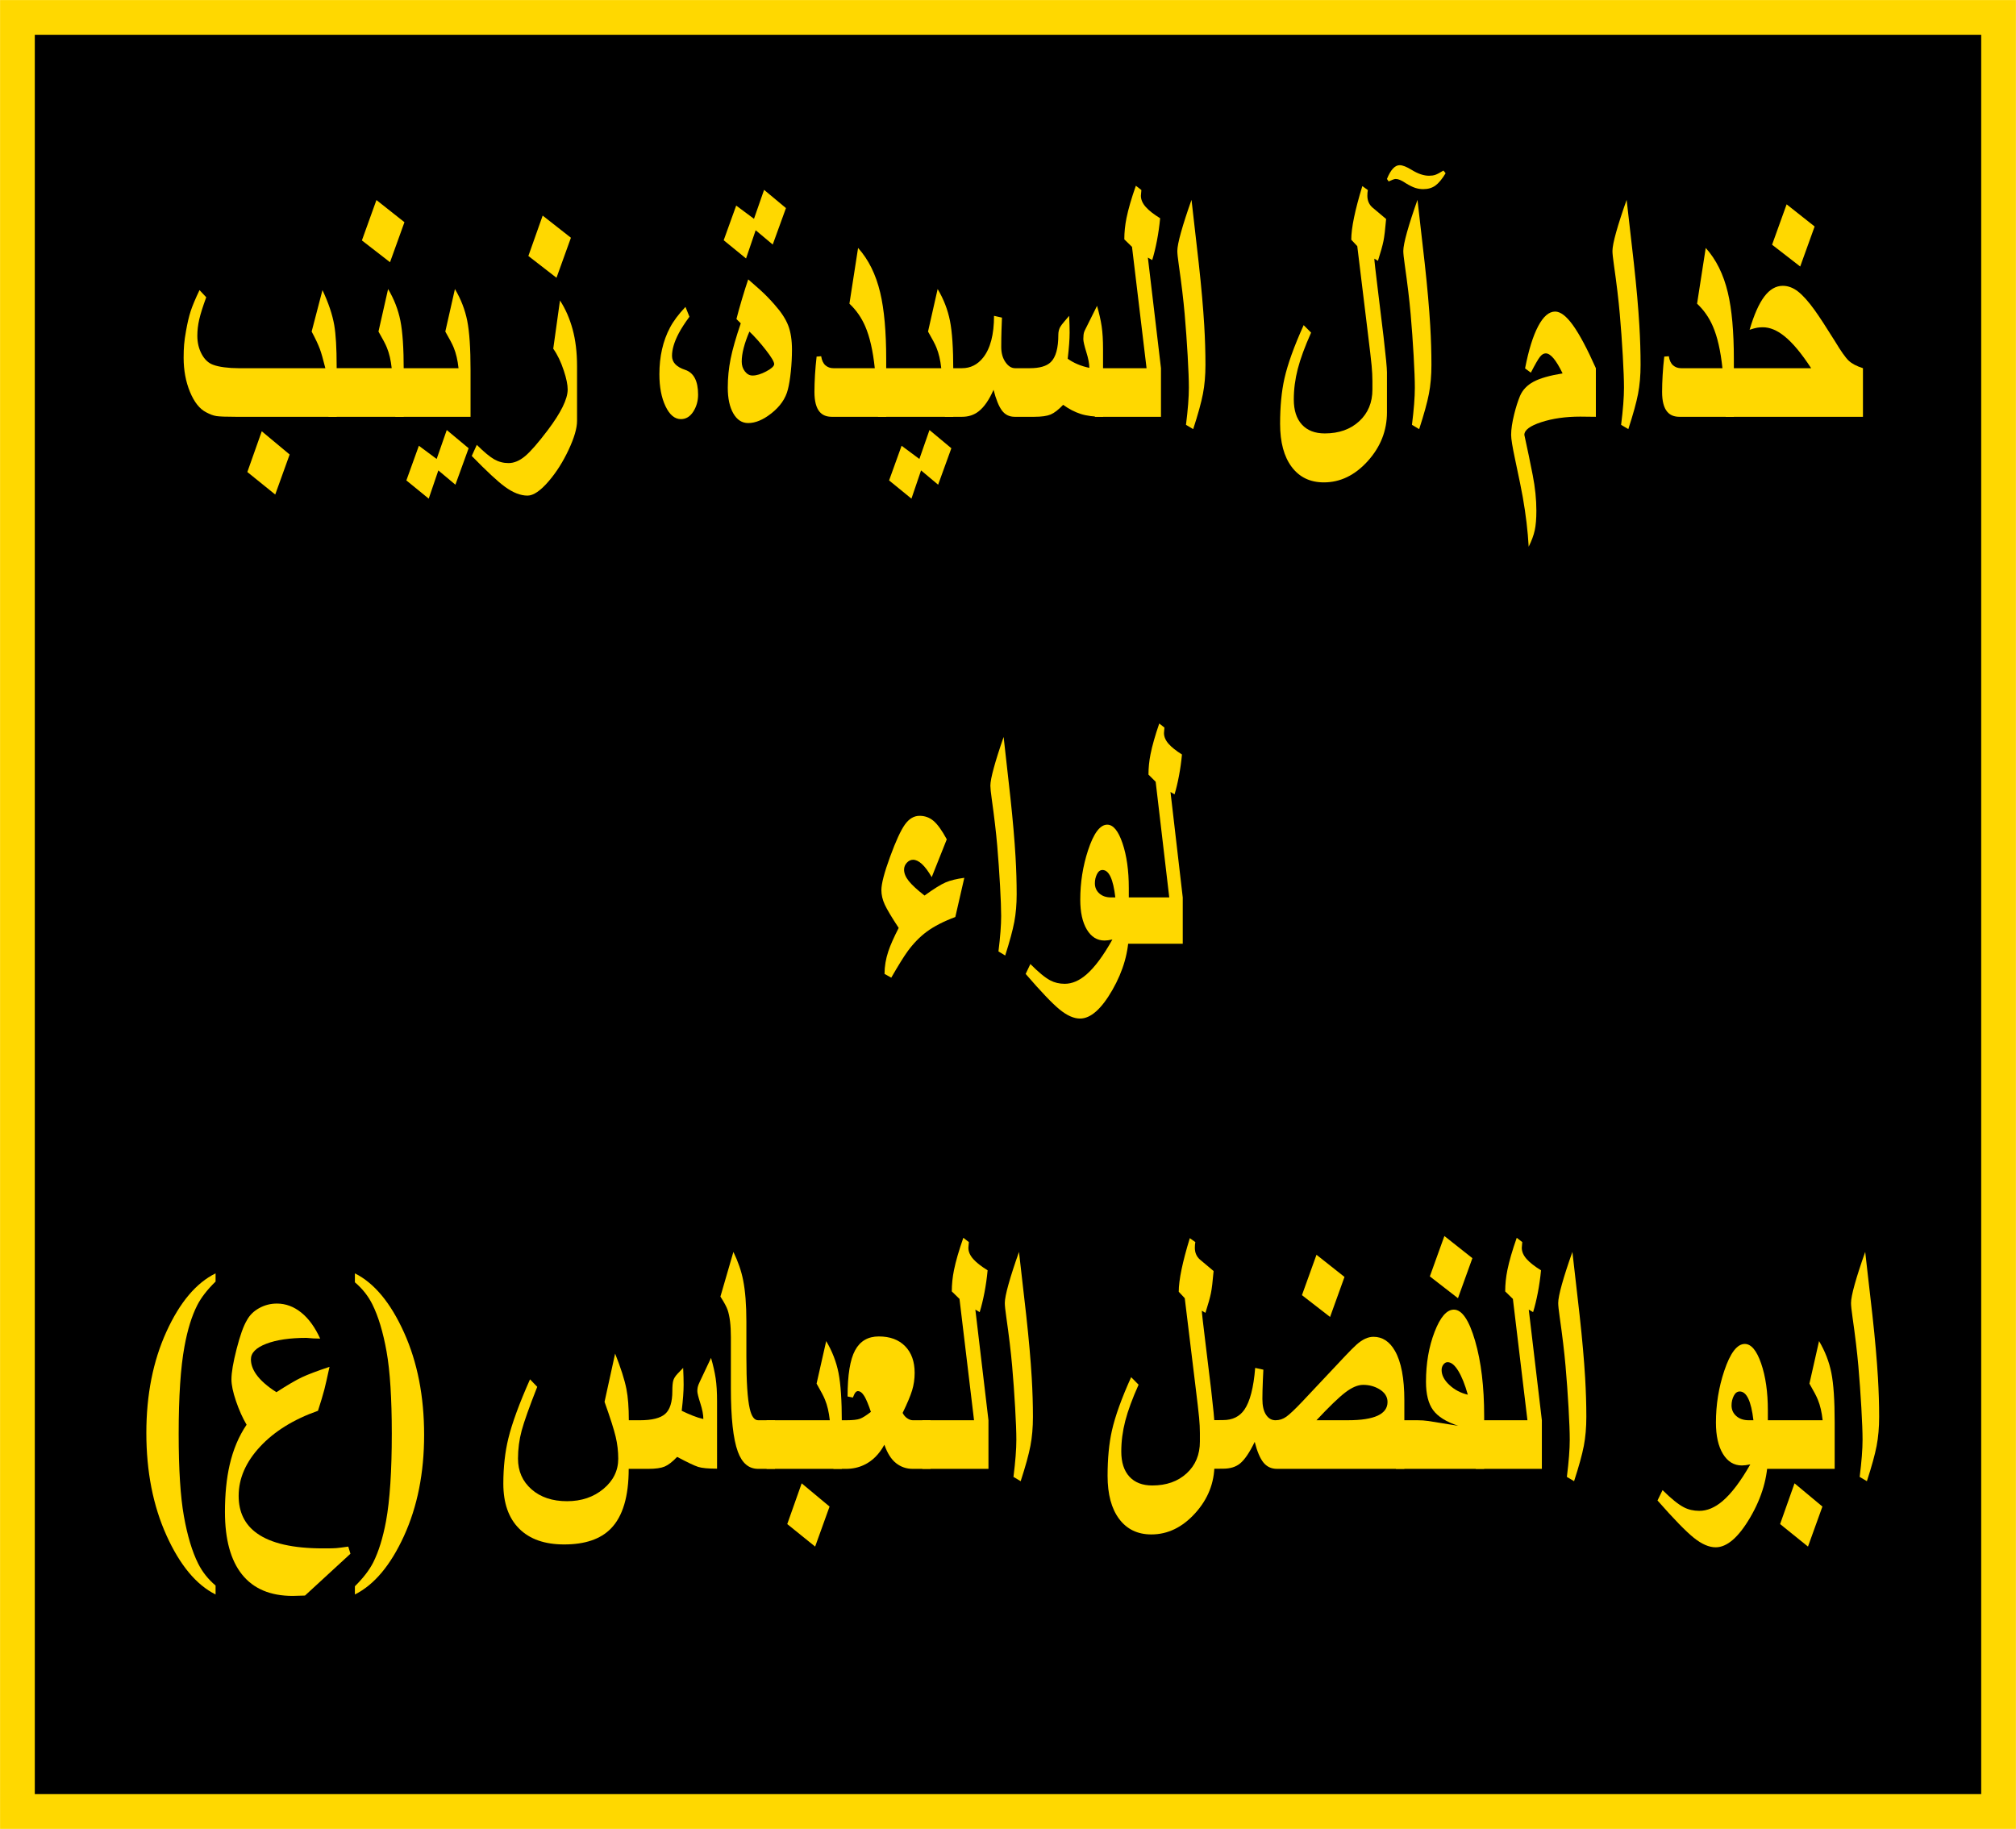 <?xml version="1.0" encoding="UTF-8" standalone="no"?>
<!-- Created with Inkscape (http://www.inkscape.org/) -->

<svg
   xmlns:dc="http://purl.org/dc/elements/1.1/"
   xmlns:cc="http://creativecommons.org/ns#"
   xmlns:rdf="http://www.w3.org/1999/02/22-rdf-syntax-ns#"
   xmlns:svg="http://www.w3.org/2000/svg"
   xmlns="http://www.w3.org/2000/svg"
   xmlns:sodipodi="http://sodipodi.sourceforge.net/DTD/sodipodi-0.dtd"
   xmlns:inkscape="http://www.inkscape.org/namespaces/inkscape"
   width="463.844"
   height="420.781"
   id="svg2"
   version="1.1"
   inkscape:version="0.48.2 r9819"
   sodipodi:docname="al-Abbas brigade SSI2.svg">
  <defs
     id="defs4" />
  <sodipodi:namedview
     id="base"
     pagecolor="#ffffff"
     bordercolor="#666666"
     borderopacity="1.0"
     inkscape:pageopacity="0.0"
     inkscape:pageshadow="2"
     inkscape:zoom="0.98994949"
     inkscape:cx="224.51197"
     inkscape:cy="256.26709"
     inkscape:document-units="px"
     inkscape:current-layer="text3786-1"
     showgrid="false"
     fit-margin-top="0"
     fit-margin-left="0"
     fit-margin-right="0"
     fit-margin-bottom="0"
     inkscape:window-width="1680"
     inkscape:window-height="988"
     inkscape:window-x="-8"
     inkscape:window-y="-8"
     inkscape:window-maximized="1" />
  <g
     inkscape:label="Layer 1"
     inkscape:groupmode="layer"
     id="layer1"
     transform="translate(-28.844,-24.062)">
    <path
       style="fill:#000000;fill-opacity:1;stroke:#ffd800;stroke-width:7.993;stroke-miterlimit:4;stroke-opacity:1"
       d="m 32.854,28.073 455.823,0 0,412.763 -455.823,0 z"
       id="rect2991" />
    <g
       transform="scale(0.82,1.219)"
       style="font-size:69.072px;font-style:normal;font-variant:normal;font-weight:normal;font-stretch:normal;text-align:start;line-height:125%;letter-spacing:0px;word-spacing:0px;writing-mode:lr-tb;text-anchor:start;fill:#ffd800;fill-opacity:1;stroke:none;font-family:Times New Roman;-inkscape-font-specification:Times New Roman"
       id="text3786-1">
      <path
         d="m 544.337,62.486 -4.047,7.555 -7.892,-4.115 4.081,-7.622 z m 13.558,35.919 -38.516,0 0,-9.174 23.98,0 c -2.721,-2.811 -5.239,-4.834 -7.555,-6.071 -2.046,-1.102 -4.047,-1.653 -6.003,-1.653 -0.585,2.7e-5 -1.119,0.028 -1.602,0.084 -0.483,0.056 -1.186,0.186 -2.108,0.388 1.237,-2.833 2.614,-4.924 4.132,-6.273 1.518,-1.349 3.243,-2.024 5.177,-2.024 1.484,3.4e-5 2.912,0.36 4.283,1.079 1.372,0.72 2.912,1.877 4.621,3.474 1.349,1.259 3.26,3.227 5.734,5.902 1.686,1.889 2.974,3.114 3.862,3.676 0.888,0.562 2.22,1.034 3.997,1.417 z"
         style="font-weight:bold;fill:#ffd800"
         id="path3921" />
      <path
         d="m 521.673,98.405 -15.278,0 c -1.484,1e-5 -2.619,-0.315 -3.406,-0.944 -0.967,-0.764 -1.45,-2.012 -1.45,-3.744 0,-0.989 0.051,-2.057 0.152,-3.204 0.101,-1.147 0.253,-2.305 0.455,-3.474 l 1.282,-0.067 c 0.18,0.787 0.579,1.36 1.197,1.72 0.618,0.36 1.366,0.54 2.243,0.54 l 11.602,0 c -0.517,-3.305 -1.417,-5.947 -2.698,-7.926 -1.057,-1.641 -2.53,-3.058 -4.418,-4.25 l 2.428,-10.523 c 2.923,2.181 4.992,4.992 6.206,8.432 1.124,3.17 1.686,7.375 1.686,12.614 z"
         style="font-weight:bold;fill:#ffd800"
         id="path3923" />
      <path
         d="m 495.501,88.59 c -10e-6,2.001 -0.236,3.828 -0.708,5.481 -0.472,1.653 -1.383,3.873 -2.732,6.661 l -2.024,-0.809 c 0.54,-2.878 0.809,-5.216 0.809,-7.015 -10e-6,-1.372 -0.112,-3.384 -0.337,-6.037 -0.225,-2.653 -0.506,-5.278 -0.843,-7.875 -0.337,-2.597 -0.888,-5.694 -1.653,-9.292 -0.27,-1.259 -0.405,-2.125 -0.405,-2.597 -10e-6,-0.697 0.348,-1.883 1.046,-3.558 0.697,-1.675 1.675,-3.704 2.934,-6.088 l 2.024,11.939 c 0.742,4.542 1.259,8.477 1.551,11.804 0.225,2.563 0.337,5.025 0.337,7.386 z"
         style="font-weight:bold;fill:#ffd800"
         id="path3925" />
      <path
         d="m 482.955,98.405 -4.384,-0.034 c -4.115,10e-6 -7.757,0.349 -10.927,1.046 -3.17,0.697 -4.755,1.495 -4.755,2.395 0.877,2.698 1.658,5.228 2.344,7.588 0.686,2.361 1.029,4.598 1.029,6.712 -10e-6,1.529 -0.152,2.766 -0.455,3.71 -0.304,0.944 -0.871,1.979 -1.703,3.103 -0.247,-2.968 -0.798,-6.082 -1.653,-9.342 -0.292,-1.147 -1.023,-3.564 -2.192,-7.251 -0.72,-2.271 -1.079,-3.777 -1.079,-4.519 0,-1.057 0.292,-2.372 0.877,-3.946 0.472,-1.282 1.012,-2.417 1.619,-3.406 0.72,-1.124 1.973,-2.012 3.761,-2.664 1.788,-0.652 4.514,-1.18 8.179,-1.585 -1.799,-2.518 -3.373,-3.777 -4.722,-3.777 -0.585,2.2e-5 -1.135,0.225 -1.653,0.675 -0.517,0.45 -1.36,1.439 -2.529,2.968 l -1.619,-0.809 c 0.989,-3.44 2.209,-6.088 3.659,-7.943 1.45,-1.855 3.041,-2.782 4.772,-2.782 1.506,3e-5 3.182,0.866 5.025,2.597 1.844,1.731 3.98,4.429 6.408,8.094 z"
         style="font-weight:bold;fill:#ffd800"
         id="path3927" />
      <path
         d="m 436.817,88.59 c -2e-5,2.001 -0.236,3.828 -0.708,5.481 -0.472,1.653 -1.383,3.873 -2.732,6.661 l -2.024,-0.809 c 0.54,-2.878 0.809,-5.216 0.809,-7.015 -10e-6,-1.372 -0.112,-3.384 -0.337,-6.037 -0.225,-2.653 -0.506,-5.278 -0.843,-7.875 -0.337,-2.597 -0.888,-5.694 -1.653,-9.292 -0.27,-1.259 -0.405,-2.125 -0.405,-2.597 0,-0.697 0.349,-1.883 1.046,-3.558 0.697,-1.675 1.675,-3.704 2.934,-6.088 l 2.024,11.939 c 0.742,4.542 1.259,8.477 1.551,11.804 0.225,2.563 0.337,5.025 0.337,7.386 z m 3.98,-36.155 c -0.989,1.102 -1.945,1.878 -2.867,2.327 -0.922,0.45 -2.057,0.675 -3.406,0.675 -0.764,5.2e-5 -1.512,-0.079 -2.243,-0.236 -0.731,-0.157 -1.613,-0.45 -2.648,-0.877 -0.652,-0.292 -1.197,-0.5 -1.636,-0.624 -0.438,-0.124 -0.849,-0.185 -1.231,-0.185 -0.315,5.5e-5 -0.967,0.157 -1.956,0.472 l -0.472,-0.472 c 1.034,-1.731 2.226,-2.597 3.575,-2.597 0.809,5.8e-5 1.922,0.292 3.339,0.877 0.922,0.382 1.788,0.663 2.597,0.843 0.809,0.18 1.574,0.27 2.293,0.27 0.675,5.6e-5 1.259,-0.056 1.754,-0.169 0.495,-0.112 1.259,-0.382 2.293,-0.809 z"
         style="font-weight:bold;fill:#ffd800"
         id="path3929" />
      <path
         d="m 424.338,97.562 c -3e-5,3.463 -1.799,6.532 -5.396,9.207 -3.598,2.676 -7.701,4.013 -12.31,4.013 -3.845,0 -6.852,-0.972 -9.022,-2.917 -2.17,-1.945 -3.255,-4.66 -3.255,-8.145 0,-3.26 0.405,-6.104 1.214,-8.533 0.922,-2.743 2.721,-6.104 5.396,-10.084 l 2.091,1.417 c -1.754,2.631 -3.002,4.913 -3.744,6.846 -0.742,1.934 -1.113,3.856 -1.113,5.767 -10e-6,2.046 0.759,3.626 2.277,4.739 1.518,1.113 3.659,1.669 6.425,1.669 3.957,1e-5 7.173,-0.764 9.646,-2.293 2.473,-1.529 3.71,-3.53 3.71,-6.003 -3e-5,-0.427 -3e-5,-0.764 0,-1.012 -3e-5,-0.247 -3e-5,-0.438 0,-0.573 -3e-5,-0.877 -0.073,-1.844 -0.219,-2.9 -0.146,-1.057 -0.523,-3.238 -1.13,-6.543 -0.967,-5.329 -1.934,-10.669 -2.9,-16.02 l -1.686,-1.214 c -2e-5,-2.203 1.034,-5.576 3.103,-10.118 l 1.551,0.742 c -0.09,0.315 -0.135,0.675 -0.135,1.079 -2e-5,0.899 0.461,1.63 1.383,2.192 1.372,0.765 2.664,1.495 3.879,2.192 -0.247,1.934 -0.495,3.316 -0.742,4.148 -0.247,0.832 -0.764,2.08 -1.551,3.744 l -1.012,-0.405 c -2e-5,0.337 0.32,2.254 0.961,5.75 0.641,3.496 1.186,6.515 1.636,9.056 0.63,3.642 0.944,5.857 0.944,6.644 z"
         style="font-weight:bold;fill:#ffd800"
         id="path3931" />
      <path
         d="m 373.411,88.59 c -1e-5,2.001 -0.236,3.828 -0.708,5.481 -0.472,1.653 -1.383,3.873 -2.732,6.661 l -2.024,-0.809 c 0.54,-2.878 0.809,-5.216 0.809,-7.015 -1e-5,-1.372 -0.112,-3.384 -0.337,-6.037 -0.225,-2.653 -0.506,-5.278 -0.843,-7.875 -0.337,-2.597 -0.888,-5.694 -1.653,-9.292 -0.27,-1.259 -0.405,-2.125 -0.405,-2.597 -1e-5,-0.697 0.348,-1.883 1.046,-3.558 0.697,-1.675 1.675,-3.704 2.934,-6.088 l 2.024,11.939 c 0.742,4.542 1.259,8.477 1.551,11.804 0.225,2.563 0.337,5.025 0.337,7.386 z"
         style="font-weight:bold;fill:#ffd800"
         id="path3933" />
      <path
         d="m 360.932,98.405 -18.55,0 0,-9.174 14.502,0 -4.081,-22.9 -2.159,-1.417 c 0,-1.327 0.202,-2.664 0.607,-4.013 0.517,-1.709 1.394,-3.744 2.631,-6.105 l 1.551,0.809 c -10e-6,0.135 -0.045,0.495 -0.135,1.079 -10e-6,0.742 0.472,1.462 1.417,2.159 0.832,0.63 2.158,1.327 3.98,2.091 -0.202,1.439 -0.5,2.844 -0.894,4.216 -0.393,1.372 -0.838,2.597 -1.332,3.676 l -1.214,-0.472 3.676,20.877 z"
         style="font-weight:bold;fill:#ffd800"
         id="path3935" />
      <path
         d="m 344.676,98.405 c -2.518,1e-5 -4.609,-0.18 -6.273,-0.54 -1.664,-0.36 -3.305,-0.933 -4.924,-1.72 -1.304,0.922 -2.468,1.529 -3.491,1.821 -1.023,0.292 -2.558,0.438 -4.604,0.438 l -5.497,0 c -1.506,1e-5 -2.698,-0.393 -3.575,-1.18 -0.877,-0.787 -1.664,-2.091 -2.361,-3.912 -1.237,1.889 -2.619,3.238 -4.148,4.047 -1.304,0.697 -2.867,1.046 -4.688,1.046 l -4.823,0 0,-9.174 4.823,0 c 2.361,1.9e-5 4.328,-0.663 5.902,-1.99 2.046,-1.731 3.069,-4.362 3.069,-7.892 l 2.226,0.337 c -0.045,0.72 -0.09,1.54 -0.135,2.462 -0.045,0.922 -0.068,1.945 -0.068,3.069 -1e-5,1.147 0.393,2.102 1.18,2.867 0.787,0.764 1.686,1.147 2.698,1.147 l 4.148,0 c 2.743,1.9e-5 4.699,-0.382 5.868,-1.147 1.416,-0.922 2.125,-2.642 2.125,-5.16 -3e-5,-0.54 0.169,-1.023 0.506,-1.45 0.202,-0.247 0.618,-0.618 1.248,-1.113 l 1.282,-1.012 c 0.045,0.427 0.079,1.006 0.101,1.737 0.022,0.731 0.034,1.209 0.034,1.433 -3e-5,1.237 -0.18,2.878 -0.54,4.924 0.832,0.405 1.765,0.753 2.799,1.046 1.034,0.292 2.125,0.517 3.271,0.675 -4e-5,-0.764 -0.281,-1.754 -0.843,-2.968 -0.562,-1.214 -0.843,-2.035 -0.843,-2.462 -3e-5,-0.585 0.079,-1.034 0.236,-1.349 0.045,-0.112 0.292,-0.461 0.742,-1.046 l 2.867,-3.879 c 0.607,1.417 1.04,2.704 1.298,3.862 0.259,1.158 0.388,2.603 0.388,4.334 z"
         style="font-weight:bold;fill:#ffd800"
         id="path3937" />
      <path
         d="m 302.653,98.405 -21.113,0 0,-9.174 17.74,0 c -0.247,-1.529 -0.697,-2.822 -1.349,-3.879 -0.337,-0.585 -1.124,-1.596 -2.361,-3.035 l 2.698,-8.027 c 1.686,1.911 2.839,3.912 3.457,6.003 0.618,2.091 0.927,5.194 0.927,9.309 z m -0.54,5.936 -3.71,6.88 -4.789,-2.698 -2.698,5.329 -6.273,-3.44 3.508,-6.543 4.992,2.496 2.833,-5.464 z"
         style="font-weight:bold;fill:#ffd800"
         id="path3939" />
      <path
         d="m 283.833,98.405 -15.278,0 c -1.484,1e-5 -2.619,-0.315 -3.406,-0.944 -0.967,-0.764 -1.45,-2.012 -1.45,-3.744 0,-0.989 0.051,-2.057 0.152,-3.204 0.101,-1.147 0.253,-2.305 0.455,-3.474 l 1.282,-0.067 c 0.18,0.787 0.579,1.36 1.197,1.72 0.618,0.36 1.366,0.54 2.243,0.54 l 11.602,0 c -0.517,-3.305 -1.417,-5.947 -2.698,-7.926 -1.057,-1.641 -2.53,-3.058 -4.418,-4.25 L 275.941,66.533 c 2.923,2.181 4.992,4.992 6.206,8.432 1.124,3.17 1.686,7.375 1.686,12.614 z"
         style="font-weight:bold;fill:#ffd800"
         id="path3941" />
      <path
         d="m 255.705,59.012 -3.71,6.88 -4.789,-2.698 -2.698,5.329 -6.273,-3.44 3.508,-6.543 4.992,2.496 2.833,-5.464 z m 1.686,26.745 c -2e-5,1.349 -0.107,2.715 -0.32,4.098 -0.214,1.383 -0.489,2.513 -0.826,3.39 -0.63,1.709 -2.181,3.215 -4.654,4.519 -2.293,1.214 -4.452,1.821 -6.476,1.821 -1.754,9e-6 -3.148,-0.607 -4.182,-1.821 -1.034,-1.214 -1.551,-2.833 -1.551,-4.857 -1e-5,-1.844 0.264,-3.654 0.793,-5.43 0.528,-1.776 1.478,-4.013 2.85,-6.712 l -1.214,-0.809 c 0.382,-1.034 0.899,-2.288 1.551,-3.761 0.652,-1.473 1.237,-2.715 1.754,-3.727 l 3.305,1.956 c 1.439,0.877 2.811,1.821 4.115,2.833 1.844,1.394 3.114,2.704 3.811,3.929 0.697,1.225 1.046,2.749 1.046,4.57 z m -4.992,2.698 c -2e-5,-0.427 -0.781,-1.315 -2.344,-2.664 -1.563,-1.349 -3.097,-2.507 -4.604,-3.474 -1.439,2.271 -2.159,4.16 -2.159,5.666 -1e-5,0.72 0.298,1.338 0.894,1.855 0.596,0.517 1.31,0.776 2.142,0.776 1.124,1.7e-5 2.417,-0.264 3.879,-0.793 1.461,-0.528 2.192,-0.984 2.192,-1.366 z"
         style="font-weight:bold;fill:#ffd800"
         id="path3943" />
      <path
         d="m 231.051,94.223 c -2e-5,1.192 -0.45,2.26 -1.349,3.204 -0.899,0.944 -2.057,1.417 -3.474,1.417 -1.731,9e-6 -3.17,-0.809 -4.317,-2.428 -1.147,-1.619 -1.72,-3.631 -1.72,-6.037 -10e-6,-3.35 0.989,-6.284 2.968,-8.803 0.967,-1.237 2.417,-2.541 4.351,-3.912 l 1.113,1.855 c -1.327,1.214 -2.338,2.271 -3.035,3.17 -1.237,1.596 -1.855,3.002 -1.855,4.216 -1e-5,1.214 1.22,2.091 3.659,2.631 2.44,0.54 3.659,2.102 3.659,4.688 z"
         style="font-weight:bold;fill:#ffd800"
         id="path3945" />
      <path
         d="m 195.368,64.611 -4.047,7.555 -7.892,-4.115 4.013,-7.622 z m 1.72,34.57 c -3e-5,1.372 -0.787,3.187 -2.361,5.447 -1.574,2.26 -3.418,4.221 -5.531,5.885 -2.338,1.844 -4.34,2.766 -6.003,2.766 -1.979,-1e-5 -4.103,-0.562 -6.374,-1.686 -1.979,-0.967 -5.07,-2.9 -9.275,-5.801 l 1.417,-2.091 c 2.024,1.349 3.654,2.26 4.89,2.732 1.237,0.472 2.574,0.708 4.013,0.708 1.551,0 3.103,-0.438 4.654,-1.315 1.551,-0.877 3.665,-2.507 6.341,-4.89 3.732,-3.328 5.599,-5.891 5.599,-7.69 -2e-5,-0.899 -0.36,-2.08 -1.079,-3.541 -0.809,-1.664 -1.799,-3.047 -2.968,-4.148 l 1.889,-9.106 c 1.529,1.574 2.709,3.384 3.541,5.43 0.832,2.046 1.248,4.373 1.248,6.981 z"
         style="font-weight:bold;fill:#ffd800"
         id="path3947" />
      <path
         d="m 167.207,98.405 -21.113,0 0,-9.174 17.74,0 c -0.247,-1.529 -0.697,-2.822 -1.349,-3.879 -0.337,-0.585 -1.124,-1.596 -2.361,-3.035 l 2.698,-8.027 c 1.686,1.911 2.839,3.912 3.457,6.003 0.618,2.091 0.927,5.194 0.927,9.309 z m -0.54,5.936 -3.71,6.88 -4.789,-2.698 -2.698,5.329 -6.273,-3.44 3.508,-6.543 4.992,2.496 2.833,-5.464 z"
         style="font-weight:bold;fill:#ffd800"
         id="path3949" />
      <path
         d="m 148.657,61.676 -4.047,7.555 -7.892,-4.115 4.081,-7.622 z m -0.202,36.728 -21.113,0 0,-9.174 17.74,0 c -0.247,-1.529 -0.697,-2.822 -1.349,-3.879 -0.337,-0.585 -1.124,-1.596 -2.361,-3.035 l 2.698,-8.027 c 1.686,1.911 2.839,3.912 3.457,6.003 0.618,2.091 0.927,5.194 0.927,9.309 z"
         style="font-weight:bold;fill:#ffd800"
         id="path3951" />
      <path
         d="m 129.635,98.405 -28.297,0 c -2.721,1e-5 -4.525,-0.045 -5.413,-0.135 -0.888,-0.09 -1.849,-0.326 -2.884,-0.708 -1.844,-0.63 -3.361,-1.911 -4.553,-3.845 -1.192,-1.934 -1.788,-4.092 -1.788,-6.476 -2e-6,-0.922 0.045,-1.748 0.135,-2.479 0.09,-0.731 0.27,-1.591 0.54,-2.58 0.382,-1.461 0.809,-2.687 1.282,-3.676 0.472,-0.989 1.304,-2.327 2.496,-4.013 l 1.889,1.349 c -0.967,1.776 -1.625,3.182 -1.973,4.216 -0.349,1.034 -0.523,2.057 -0.523,3.069 -6e-6,1.282 0.41,2.434 1.231,3.457 0.821,1.023 1.894,1.692 3.221,2.007 0.787,0.202 1.816,0.36 3.086,0.472 1.27,0.112 2.603,0.169 3.997,0.169 l 24.384,0 c -0.63,-1.709 -1.147,-2.923 -1.551,-3.642 -0.472,-0.854 -1.237,-1.945 -2.293,-3.271 l 3.035,-7.825 c 1.686,2.406 2.788,4.609 3.305,6.61 0.45,1.754 0.674,4.34 0.675,7.757 z m -13.187,7.116 -4.047,7.555 -7.825,-4.25 4.047,-7.69 z"
         style="font-weight:bold;fill:#ffd800"
         id="path3953" />
    </g>
    <g
       transform="scale(0.812,1.231)"
       style="font-size:65.208px;font-style:normal;font-variant:normal;font-weight:normal;font-stretch:normal;text-align:start;line-height:125%;letter-spacing:0px;word-spacing:0px;writing-mode:lr-tb;text-anchor:start;fill:#ffd800;fill-opacity:1;stroke:none;font-family:Times New Roman;-inkscape-font-specification:Times New Roman"
       id="text2985-4">
      <path
         d="m 370.656,195.934 -17.512,0 0,-8.66 13.691,0 -3.853,-21.619 -2.038,-1.337 c -10e-6,-1.252 0.191,-2.515 0.573,-3.789 0.488,-1.613 1.316,-3.534 2.484,-5.763 l 1.465,0.764 c -10e-6,0.127 -0.043,0.467 -0.127,1.019 -10e-6,0.701 0.446,1.38 1.337,2.038 0.785,0.594 2.038,1.252 3.757,1.974 -0.191,1.359 -0.472,2.685 -0.844,3.98 -0.371,1.295 -0.791,2.452 -1.258,3.471 l -1.146,-0.446 3.471,19.709 z"
         style="font-weight:bold;fill:#ffd800"
         id="path3912" />
      <path
         d="m 355.373,193.737 c -3e-5,3.651 -1.55,7.26 -4.649,10.826 -3.099,3.566 -6.156,5.349 -9.17,5.349 -1.762,0 -3.688,-0.563 -5.779,-1.688 -2.091,-1.125 -5.301,-3.343 -9.632,-6.655 l 1.337,-1.847 c 2.292,1.528 4.171,2.547 5.636,3.057 1.21,0.425 2.579,0.637 4.107,0.637 2.059,0 4.097,-0.573 6.113,-1.719 2.377,-1.359 4.84,-3.545 7.387,-6.559 -0.892,0.127 -1.634,0.191 -2.229,0.191 -2.101,1e-5 -3.773,-0.685 -5.015,-2.054 -1.242,-1.369 -1.863,-3.232 -1.863,-5.588 -2e-5,-3.184 0.732,-6.251 2.197,-9.202 1.592,-3.205 3.407,-4.808 5.445,-4.808 1.698,3e-5 3.142,1.157 4.33,3.471 1.189,2.314 1.783,5.105 1.783,8.374 z m -3.821,-6.464 c -0.594,-3.417 -1.804,-5.126 -3.63,-5.126 -0.658,2e-5 -1.183,0.26 -1.576,0.78 -0.393,0.52 -0.589,1.088 -0.589,1.703 -2e-5,0.764 0.419,1.396 1.258,1.894 0.838,0.499 1.948,0.748 3.327,0.748 z"
         style="font-weight:bold;fill:#ffd800"
         id="path3914" />
      <path
         d="m 323.596,186.669 c -10e-6,1.889 -0.223,3.614 -0.669,5.174 -0.446,1.56 -1.305,3.656 -2.579,6.288 l -1.91,-0.764 c 0.509,-2.717 0.764,-4.925 0.764,-6.623 -1e-5,-1.295 -0.106,-3.195 -0.318,-5.699 -0.212,-2.505 -0.478,-4.983 -0.796,-7.435 -0.318,-2.452 -0.838,-5.376 -1.56,-8.772 -0.255,-1.189 -0.382,-2.006 -0.382,-2.452 0,-0.658 0.329,-1.778 0.987,-3.359 0.658,-1.581 1.581,-3.497 2.77,-5.747 l 1.91,11.271 c 0.7,4.288 1.189,8.002 1.465,11.144 0.212,2.42 0.318,4.744 0.318,6.973 z"
         style="font-weight:bold;fill:#ffd800"
         id="path3916" />
      <path
         d="m 308.759,183.612 -2.547,7.323 c -3.29,0.807 -5.986,1.719 -8.087,2.738 -1.953,0.955 -3.747,2.165 -5.381,3.63 -1.061,0.955 -2.622,2.611 -4.68,4.967 l -1.91,-0.7 c -10e-6,-1.401 0.361,-2.813 1.083,-4.235 0.552,-1.104 1.528,-2.558 2.929,-4.362 -1.995,-1.995 -3.311,-3.449 -3.948,-4.362 -0.637,-0.913 -0.955,-1.815 -0.955,-2.706 -10e-6,-1.189 0.817,-3.258 2.452,-6.209 1.634,-2.95 3.041,-4.967 4.219,-6.05 1.178,-1.083 2.563,-1.624 4.155,-1.624 1.507,4e-5 2.828,0.318 3.964,0.955 1.136,0.637 2.383,1.783 3.741,3.439 l -4.267,7.068 c -0.998,-1.125 -1.932,-1.948 -2.802,-2.468 -0.87,-0.52 -1.698,-0.78 -2.484,-0.78 -0.658,2e-5 -1.247,0.186 -1.767,0.557 -0.52,0.371 -0.78,0.801 -0.78,1.29 -10e-6,0.679 0.44,1.385 1.321,2.117 0.881,0.732 2.372,1.64 4.474,2.722 2.675,-1.274 4.68,-2.096 6.018,-2.468 1.337,-0.371 3.088,-0.653 5.254,-0.844 z"
         style="font-weight:bold;fill:#ffd800"
         id="path3918" />
    </g>
    <g
       transform="scale(0.82,1.219)"
       style="font-size:69.072px;font-style:normal;font-variant:normal;font-weight:normal;font-stretch:normal;text-align:start;line-height:125%;letter-spacing:0px;word-spacing:0px;writing-mode:lr-tb;text-anchor:start;fill:#ffd800;fill-opacity:1;stroke:none;font-family:Times New Roman;-inkscape-font-specification:Times New Roman"
       id="text3786-9">
      <path
         d="m 562.44,287.152 c -10e-6,2.001 -0.236,3.828 -0.708,5.481 -0.472,1.653 -1.383,3.873 -2.732,6.661 l -2.024,-0.809 c 0.54,-2.878 0.809,-5.216 0.809,-7.015 0,-1.372 -0.112,-3.384 -0.337,-6.037 -0.225,-2.653 -0.506,-5.278 -0.843,-7.875 -0.337,-2.597 -0.888,-5.694 -1.653,-9.292 -0.27,-1.259 -0.405,-2.125 -0.405,-2.597 0,-0.697 0.348,-1.883 1.046,-3.558 0.697,-1.675 1.675,-3.704 2.934,-6.088 l 2.024,11.939 c 0.742,4.542 1.259,8.477 1.551,11.804 0.225,2.563 0.337,5.025 0.337,7.386 z"
         style="font-weight:bold;fill:#ffd800"
         id="path3877" />
      <path
         d="m 549.961,296.967 -21.113,0 0,-9.174 17.74,0 c -0.247,-1.529 -0.697,-2.822 -1.349,-3.879 -0.337,-0.585 -1.124,-1.596 -2.361,-3.035 l 2.698,-8.027 c 1.686,1.911 2.839,3.912 3.457,6.003 0.618,2.091 0.927,5.194 0.927,9.309 z m -3.44,7.116 -4.047,7.555 -7.825,-4.25 4.047,-7.69 z"
         style="font-weight:bold;fill:#ffd800"
         id="path3879" />
      <path
         d="m 531.209,294.639 c -3e-5,3.867 -1.641,7.69 -4.924,11.467 -3.283,3.777 -6.521,5.666 -9.713,5.666 -1.866,0 -3.907,-0.596 -6.121,-1.788 -2.215,-1.192 -5.615,-3.541 -10.202,-7.049 l 1.417,-1.956 c 2.428,1.619 4.418,2.698 5.97,3.238 1.282,0.45 2.732,0.675 4.351,0.675 2.181,0 4.339,-0.607 6.476,-1.821 2.518,-1.439 5.126,-3.755 7.825,-6.948 -0.944,0.135 -1.731,0.202 -2.361,0.202 -2.226,10e-6 -3.997,-0.725 -5.312,-2.175 -1.315,-1.45 -1.973,-3.423 -1.973,-5.919 -10e-6,-3.373 0.776,-6.622 2.327,-9.747 1.686,-3.395 3.609,-5.093 5.767,-5.093 1.799,3e-5 3.328,1.225 4.587,3.676 1.259,2.451 1.889,5.408 1.889,8.87 z m -4.047,-6.846 c -0.63,-3.62 -1.911,-5.43 -3.845,-5.43 -0.697,3e-5 -1.254,0.275 -1.669,0.826 -0.416,0.551 -0.624,1.152 -0.624,1.804 -2e-5,0.809 0.444,1.478 1.332,2.007 0.888,0.528 2.063,0.793 3.524,0.793 z"
         style="font-weight:bold;fill:#ffd800"
         id="path3881" />
      <path
         d="m 480.282,287.152 c -10e-6,2.001 -0.236,3.828 -0.708,5.481 -0.472,1.653 -1.383,3.873 -2.732,6.661 l -2.024,-0.809 c 0.54,-2.878 0.809,-5.216 0.809,-7.015 0,-1.372 -0.112,-3.384 -0.337,-6.037 -0.225,-2.653 -0.506,-5.278 -0.843,-7.875 -0.337,-2.597 -0.888,-5.694 -1.653,-9.292 -0.27,-1.259 -0.405,-2.125 -0.405,-2.597 0,-0.697 0.348,-1.883 1.046,-3.558 0.697,-1.675 1.675,-3.704 2.934,-6.088 l 2.024,11.939 c 0.742,4.542 1.259,8.477 1.551,11.804 0.225,2.563 0.337,5.025 0.337,7.386 z"
         style="font-weight:bold;fill:#ffd800"
         id="path3883" />
      <path
         d="m 467.803,296.967 -18.55,0 0,-9.174 14.502,0 -4.081,-22.9 -2.159,-1.417 c -1e-5,-1.327 0.202,-2.664 0.607,-4.013 0.517,-1.709 1.394,-3.744 2.631,-6.105 l 1.551,0.809 c -1e-5,0.135 -0.045,0.495 -0.135,1.079 -1e-5,0.742 0.472,1.462 1.417,2.159 0.832,0.63 2.158,1.327 3.98,2.091 -0.202,1.439 -0.5,2.844 -0.894,4.216 -0.394,1.372 -0.838,2.597 -1.332,3.676 l -1.214,-0.472 3.676,20.877 z"
         style="font-weight:bold;fill:#ffd800"
         id="path3885" />
      <path
         d="m 448.309,257.203 -4.047,7.555 -7.892,-4.115 4.081,-7.622 z m 3.305,39.764 -24.755,0 0,-9.174 6.071,0 c 1.034,2e-5 2.012,0.045 2.934,0.135 2.473,0.27 5.295,0.573 8.465,0.911 -3.35,-0.742 -5.694,-1.726 -7.032,-2.951 -1.338,-1.225 -2.007,-3.007 -2.007,-5.346 -10e-6,-3.485 0.804,-6.627 2.411,-9.427 1.608,-2.799 3.412,-4.199 5.413,-4.199 2.271,4e-5 4.255,1.962 5.953,5.885 1.698,3.924 2.546,8.662 2.546,14.216 z m -4.587,-13.997 c -0.809,-1.934 -1.709,-3.44 -2.698,-4.519 -0.989,-1.079 -1.979,-1.619 -2.968,-1.619 -0.45,3e-5 -0.843,0.146 -1.18,0.438 -0.337,0.292 -0.506,0.641 -0.506,1.046 -10e-6,0.967 0.725,1.906 2.175,2.816 1.45,0.911 3.176,1.523 5.177,1.838 z"
         style="font-weight:bold;fill:#ffd800"
         id="path3887" />
      <path
         d="m 412.424,260.744 -4.047,7.555 -7.892,-4.115 4.081,-7.622 z m 16.796,36.222 -35.716,0 c -1.596,1e-5 -2.872,-0.399 -3.828,-1.197 -0.956,-0.798 -1.771,-2.097 -2.445,-3.895 -1.439,2.001 -2.811,3.361 -4.115,4.081 -1.192,0.652 -2.766,0.978 -4.722,0.978 l -4.823,0.034 0,-9.174 4.823,-0.034 c 2.608,2e-5 4.587,-0.652 5.936,-1.956 1.574,-1.529 2.586,-4.16 3.035,-7.892 l 2.293,0.337 c -0.068,0.809 -0.112,1.462 -0.135,1.956 -0.09,1.484 -0.135,2.676 -0.135,3.575 -2e-5,1.282 0.337,2.271 1.012,2.968 0.675,0.697 1.563,1.046 2.664,1.046 1.102,2e-5 2.119,-0.225 3.052,-0.675 0.933,-0.45 2.4,-1.383 4.401,-2.799 l 12.074,-8.634 c 1.416,-1.012 2.484,-1.731 3.204,-2.159 1.641,-0.989 3.226,-1.484 4.755,-1.484 2.518,3e-5 4.531,0.888 6.037,2.664 1.754,2.069 2.631,5.183 2.631,9.342 z m -4.722,-12.614 c -5e-5,-1.012 -0.798,-1.832 -2.395,-2.462 -1.327,-0.517 -2.811,-0.776 -4.452,-0.776 -1.484,3e-5 -3.153,0.478 -5.008,1.433 -1.855,0.956 -4.548,2.704 -8.078,5.244 l 8.836,0 c 7.397,2e-5 11.096,-1.147 11.096,-3.44 z"
         style="font-weight:bold;fill:#ffd800"
         id="path3889" />
      <path
         d="m 375.932,296.123 c -3e-5,3.463 -1.799,6.532 -5.396,9.207 -3.598,2.676 -7.701,4.013 -12.31,4.013 -3.845,0 -6.852,-0.972 -9.022,-2.917 -2.17,-1.945 -3.255,-4.66 -3.255,-8.145 0,-3.26 0.405,-6.104 1.214,-8.533 0.922,-2.743 2.721,-6.104 5.396,-10.084 l 2.091,1.417 c -1.754,2.631 -3.002,4.913 -3.744,6.846 -0.742,1.934 -1.113,3.856 -1.113,5.767 0,2.046 0.759,3.626 2.277,4.739 1.518,1.113 3.659,1.669 6.425,1.669 3.957,10e-6 7.173,-0.764 9.646,-2.293 2.473,-1.529 3.71,-3.53 3.71,-6.003 -3e-5,-0.427 -3e-5,-0.764 0,-1.012 -3e-5,-0.247 -3e-5,-0.438 0,-0.573 -3e-5,-0.877 -0.073,-1.844 -0.219,-2.9 -0.146,-1.057 -0.523,-3.238 -1.13,-6.543 -0.967,-5.329 -1.934,-10.669 -2.9,-16.02 l -1.686,-1.214 c -2e-5,-2.203 1.034,-5.576 3.103,-10.118 l 1.551,0.742 c -0.09,0.315 -0.135,0.675 -0.135,1.079 -2e-5,0.899 0.461,1.63 1.383,2.192 1.372,0.765 2.664,1.495 3.879,2.192 -0.247,1.934 -0.495,3.316 -0.742,4.148 -0.247,0.832 -0.764,2.08 -1.551,3.744 l -1.012,-0.405 c -3e-5,0.337 0.32,2.254 0.961,5.75 0.641,3.496 1.186,6.515 1.636,9.056 0.63,3.642 0.944,5.857 0.944,6.644 z"
         style="font-weight:bold;fill:#ffd800"
         id="path3891" />
      <path
         d="m 325.005,287.152 c -10e-6,2.001 -0.236,3.828 -0.708,5.481 -0.472,1.653 -1.383,3.873 -2.732,6.661 l -2.024,-0.809 c 0.54,-2.878 0.809,-5.216 0.809,-7.015 -10e-6,-1.372 -0.112,-3.384 -0.337,-6.037 -0.225,-2.653 -0.506,-5.278 -0.843,-7.875 -0.337,-2.597 -0.888,-5.694 -1.653,-9.292 -0.27,-1.259 -0.405,-2.125 -0.405,-2.597 -10e-6,-0.697 0.348,-1.883 1.046,-3.558 0.697,-1.675 1.675,-3.704 2.934,-6.088 l 2.024,11.939 c 0.742,4.542 1.259,8.477 1.551,11.804 0.225,2.563 0.337,5.025 0.337,7.386 z"
         style="font-weight:bold;fill:#ffd800"
         id="path3893" />
      <path
         d="m 312.526,296.967 -18.55,0 0,-9.174 14.502,0 -4.081,-22.9 -2.159,-1.417 c -10e-6,-1.327 0.202,-2.664 0.607,-4.013 0.517,-1.709 1.394,-3.744 2.631,-6.105 l 1.551,0.809 c -10e-6,0.135 -0.045,0.495 -0.135,1.079 -10e-6,0.742 0.472,1.462 1.417,2.159 0.832,0.63 2.158,1.327 3.98,2.091 -0.202,1.439 -0.5,2.844 -0.894,4.216 -0.393,1.372 -0.838,2.597 -1.332,3.676 l -1.214,-0.472 3.676,20.877 z"
         style="font-weight:bold;fill:#ffd800"
         id="path3895" />
      <path
         d="m 296.27,296.967 -4.992,0 c -1.776,1e-5 -3.339,-0.36 -4.688,-1.079 -1.349,-0.719 -2.44,-1.877 -3.271,-3.474 -1.461,1.799 -3.361,3.069 -5.7,3.811 -1.551,0.495 -3.238,0.742 -5.059,0.742 l -3.541,0 0,-9.174 3.541,0 c 1.866,2e-5 3.176,-0.096 3.929,-0.287 0.753,-0.191 1.771,-0.624 3.052,-1.298 -0.675,-1.327 -1.259,-2.282 -1.754,-2.867 -0.607,-0.697 -1.237,-1.046 -1.889,-1.046 -0.247,3e-5 -0.478,0.084 -0.691,0.253 -0.214,0.169 -0.455,0.489 -0.725,0.961 l -1.484,-0.202 c -1e-5,-4.07 0.703,-6.976 2.108,-8.718 1.405,-1.743 3.626,-2.614 6.661,-2.614 3.125,4e-5 5.582,0.613 7.369,1.838 1.787,1.225 2.681,2.906 2.681,5.042 -2e-5,1.147 -0.236,2.243 -0.708,3.288 -0.472,1.046 -1.36,2.468 -2.664,4.266 0.315,0.427 0.742,0.764 1.282,1.012 0.54,0.247 1.057,0.371 1.551,0.371 l 4.992,0 z"
         style="font-weight:bold;fill:#ffd800"
         id="path3897" />
      <path
         d="m 271.38,296.967 -21.113,0 0,-9.174 17.74,0 c -0.247,-1.529 -0.697,-2.822 -1.349,-3.879 -0.337,-0.585 -1.124,-1.596 -2.361,-3.035 l 2.698,-8.027 c 1.686,1.911 2.839,3.912 3.457,6.003 0.618,2.091 0.927,5.194 0.927,9.309 z m -3.44,7.116 -4.047,7.555 -7.825,-4.25 4.047,-7.69 z"
         style="font-weight:bold;fill:#ffd800"
         id="path3899" />
      <path
         d="m 252.628,296.967 -4.722,0 c -2.631,1e-5 -4.531,-1.079 -5.7,-3.238 -1.304,-2.383 -1.956,-6.397 -1.956,-12.04 l 0,-9.612 c 0,-2.181 -0.304,-3.879 -0.911,-5.093 -0.292,-0.585 -0.967,-1.428 -2.024,-2.53 l 3.642,-8.432 c 1.304,1.799 2.215,3.575 2.732,5.329 0.607,2.046 0.911,4.654 0.911,7.825 l 0,6.644 c -1e-5,4.699 0.315,7.959 0.944,9.781 0.495,1.462 1.282,2.192 2.361,2.192 l 4.722,0 z"
         style="font-weight:bold;fill:#ffd800"
         id="path3901" />
      <path
         d="m 236.371,296.933 c -2.473,10e-6 -4.238,-0.112 -5.295,-0.337 -1.057,-0.225 -3.024,-0.854 -5.902,-1.889 -1.304,0.922 -2.468,1.529 -3.491,1.821 -1.023,0.292 -2.558,0.438 -4.604,0.438 l -5.497,0 c -4e-5,5.216 -1.664,8.971 -4.992,11.265 -2.901,2.001 -7.274,3.002 -13.12,3.002 -5.464,-10e-6 -9.674,-0.995 -12.631,-2.985 -2.957,-1.99 -4.435,-4.817 -4.435,-8.482 0,-3.125 0.472,-5.981 1.417,-8.567 1.034,-2.856 3.058,-6.565 6.071,-11.13 l 2.024,1.417 c -2.226,3.8 -3.682,6.554 -4.368,8.263 -0.686,1.709 -1.029,3.474 -1.029,5.295 -1e-5,2.361 1.265,4.289 3.794,5.784 2.529,1.495 5.852,2.243 9.966,2.243 4.047,10e-6 7.454,-0.776 10.219,-2.327 2.766,-1.551 4.148,-3.451 4.148,-5.7 -3e-5,-1.394 -0.242,-2.777 -0.725,-4.148 -0.483,-1.372 -1.523,-3.564 -3.12,-6.577 l 2.968,-9.106 c 1.596,2.698 2.653,4.924 3.17,6.678 0.45,1.529 0.674,3.496 0.675,5.902 l 3.103,0 c 3.395,2e-5 5.762,-0.399 7.099,-1.197 1.338,-0.798 2.007,-2.232 2.007,-4.3 -5e-5,-0.899 0.084,-1.557 0.253,-1.973 0.169,-0.416 0.568,-0.849 1.197,-1.298 l 1.585,-1.113 c 0.045,0.427 0.079,1.006 0.101,1.737 0.022,0.731 0.034,1.209 0.034,1.433 -5e-5,1.237 -0.18,2.878 -0.54,4.924 1.034,0.337 2.074,0.646 3.12,0.927 1.045,0.281 2.029,0.489 2.951,0.624 -6e-5,-0.809 -0.281,-1.799 -0.843,-2.968 -0.562,-1.169 -0.843,-1.934 -0.843,-2.293 -6e-5,-0.27 0.039,-0.528 0.118,-0.776 0.079,-0.247 0.264,-0.573 0.556,-0.978 l 3.17,-4.519 c 0.607,1.417 1.04,2.704 1.298,3.862 0.259,1.158 0.388,2.603 0.388,4.334 z"
         style="font-weight:bold;fill:#ffd800"
         id="path3903" />
      <path
         d="m 134.753,320.676 0,-1.551 c 2.338,-1.551 4.058,-3.058 5.16,-4.519 1.506,-2.024 2.698,-4.609 3.575,-7.757 1.079,-3.957 1.619,-9.466 1.619,-16.526 -1e-5,-6.655 -0.489,-11.821 -1.467,-15.497 -0.978,-3.676 -2.31,-6.65 -3.997,-8.921 -1.169,-1.574 -2.799,-2.957 -4.89,-4.148 l 0,-1.686 c 5.419,1.821 10.011,5.537 13.777,11.147 3.766,5.61 5.649,12.057 5.649,19.342 -2e-5,7.173 -1.883,13.53 -5.649,19.072 -3.766,5.542 -8.359,9.224 -13.777,11.045 z"
         style="font-weight:bold;fill:#ffd800"
         id="path3905" />
      <path
         d="m 133.505,312.987 -12.749,7.892 -3.44,0.068 c -6.273,-2e-5 -11.012,-1.343 -14.216,-4.03 -3.204,-2.687 -4.806,-6.627 -4.806,-11.821 -2e-6,-3.35 0.438,-6.307 1.315,-8.87 0.989,-2.9 2.574,-5.43 4.755,-7.588 -1.124,-1.282 -2.114,-2.766 -2.968,-4.452 -0.854,-1.686 -1.282,-3.058 -1.282,-4.115 0,-1.282 0.483,-3.193 1.45,-5.734 0.967,-2.541 1.922,-4.339 2.867,-5.396 0.764,-0.967 1.917,-1.737 3.457,-2.31 1.54,-0.573 3.198,-0.86 4.975,-0.86 2.473,4e-5 4.755,0.568 6.846,1.703 2.091,1.135 3.856,2.771 5.295,4.907 -0.675,4e-5 -1.315,-0.011 -1.922,-0.034 -0.607,-0.022 -1.248,-0.056 -1.922,-0.101 -4.654,3e-5 -8.415,0.371 -11.282,1.113 -2.867,0.742 -4.3,1.72 -4.3,2.934 -1e-5,0.944 0.495,1.889 1.484,2.833 1.169,1.124 3.058,2.248 5.666,3.373 3.103,-1.349 5.486,-2.288 7.15,-2.816 1.664,-0.528 4.25,-1.186 7.757,-1.973 -0.63,1.956 -1.113,3.384 -1.45,4.283 -0.405,1.034 -1.001,2.372 -1.788,4.013 -6.835,1.619 -12.254,3.879 -16.256,6.779 -4.002,2.901 -6.003,5.992 -6.003,9.275 -10e-6,3.08 1.72,5.441 5.16,7.083 3.935,1.889 10.107,2.833 18.516,2.833 l 0.809,0 c 1.327,0 2.299,-0.017 2.917,-0.051 0.618,-0.034 1.737,-0.129 3.356,-0.287 z"
         style="font-weight:bold;fill:#ffd800"
         id="path3907" />
      <path
         d="m 95.664,260.07 0,1.551 c -2.338,1.529 -4.058,3.024 -5.16,4.486 -1.529,2.024 -2.721,4.621 -3.575,7.791 -1.079,3.935 -1.619,9.432 -1.619,16.492 -1.1e-5,6.655 0.489,11.827 1.467,15.514 0.978,3.687 2.31,6.667 3.997,8.938 1.169,1.574 2.799,2.957 4.89,4.148 l 0,1.686 c -5.419,-1.821 -10.011,-5.537 -13.777,-11.147 -3.766,-5.61 -5.649,-12.057 -5.649,-19.342 -2e-6,-7.195 1.877,-13.564 5.632,-19.106 3.755,-5.542 8.353,-9.213 13.794,-11.012 z"
         style="font-weight:bold;fill:#ffd800"
         id="path3909" />
    </g>
  </g>
</svg>
